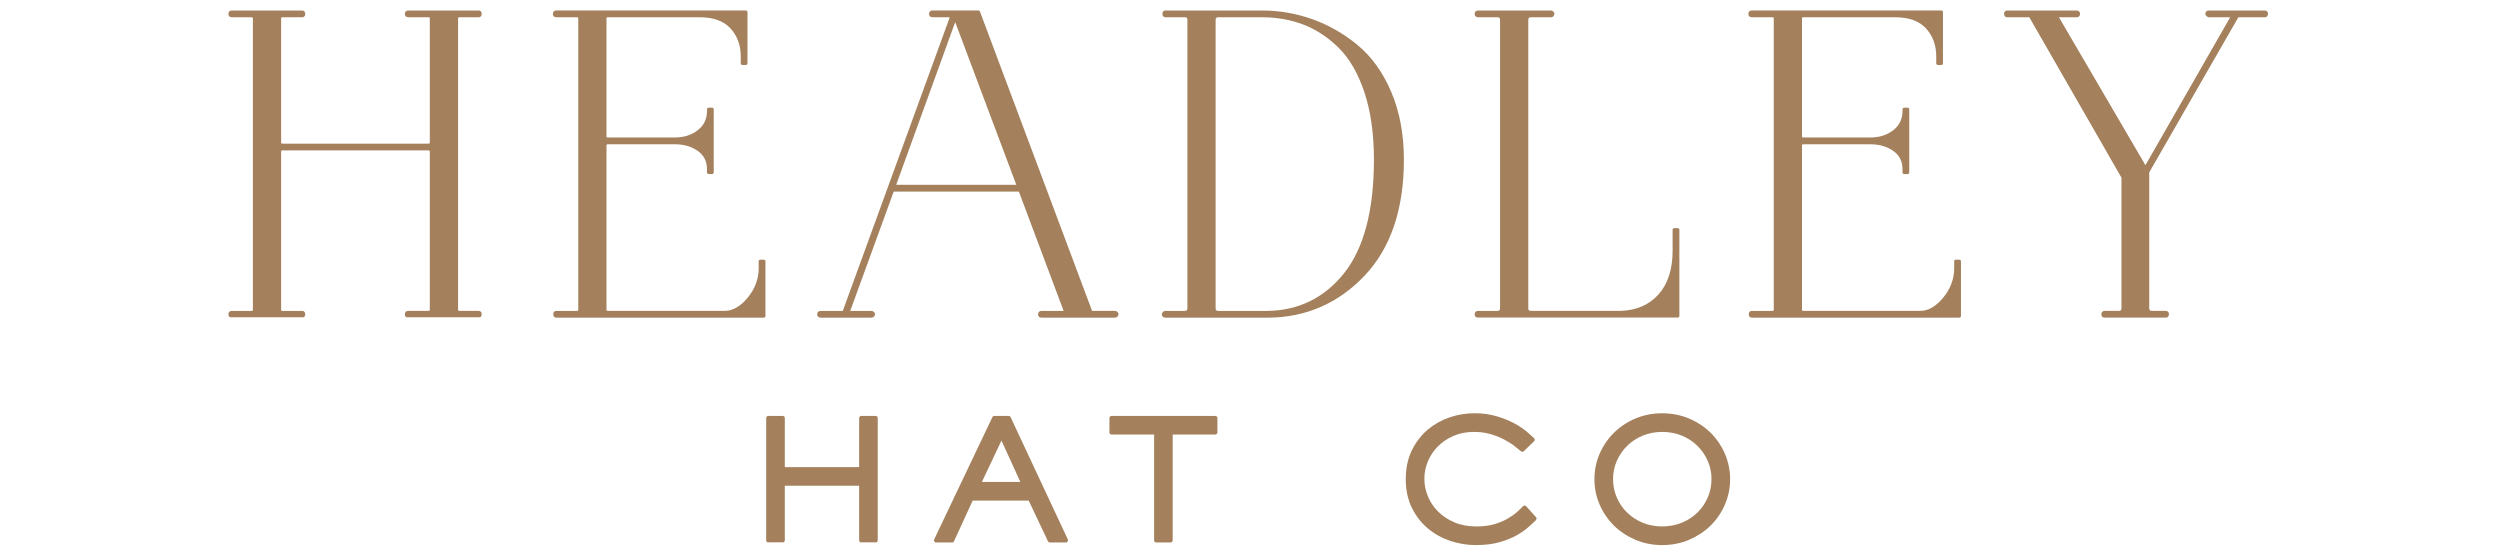 <svg version="1.0" preserveAspectRatio="xMidYMid meet" height="100" viewBox="0 0 337.5 75" zoomAndPan="magnify" width="450" xmlns:xlink="http://www.w3.org/1999/xlink" xmlns="http://www.w3.org/2000/svg"><defs><clipPath id="0d83819528"><path clip-rule="nonzero" d="M 0.434 1.148 L 15.496 1.148 L 15.496 18.27 L 0.434 18.27 Z M 0.434 1.148"></path></clipPath><clipPath id="f6ccad1e2c"><path clip-rule="nonzero" d="M 15.207 1.148 L 13.27 1.148 C 13.113 1.148 12.984 1.277 12.984 1.434 L 12.984 8.059 L 2.949 8.059 L 2.949 1.434 C 2.949 1.277 2.82 1.148 2.66 1.148 L 0.723 1.148 C 0.562 1.148 0.434 1.277 0.434 1.434 L 0.434 17.949 C 0.434 18.105 0.562 18.234 0.723 18.234 L 2.66 18.234 C 2.82 18.234 2.949 18.105 2.949 17.949 L 2.949 10.574 L 12.984 10.574 L 12.984 17.949 C 12.984 18.105 13.113 18.234 13.27 18.234 L 15.207 18.234 C 15.367 18.234 15.496 18.105 15.496 17.949 L 15.496 1.434 C 15.496 1.277 15.367 1.148 15.207 1.148"></path></clipPath><clipPath id="a1804f6394"><path clip-rule="nonzero" d="M 0.434 0.148 L 15.496 0.148 L 15.496 17.27 L 0.434 17.27 Z M 0.434 0.148"></path></clipPath><clipPath id="d5999001b4"><path clip-rule="nonzero" d="M 15.207 0.148 L 13.27 0.148 C 13.113 0.148 12.984 0.277 12.984 0.434 L 12.984 7.059 L 2.949 7.059 L 2.949 0.434 C 2.949 0.277 2.82 0.148 2.66 0.148 L 0.723 0.148 C 0.562 0.148 0.434 0.277 0.434 0.434 L 0.434 16.949 C 0.434 17.105 0.562 17.234 0.723 17.234 L 2.66 17.234 C 2.82 17.234 2.949 17.105 2.949 16.949 L 2.949 9.574 L 12.984 9.574 L 12.984 16.949 C 12.984 17.105 13.113 17.234 13.27 17.234 L 15.207 17.234 C 15.367 17.234 15.496 17.105 15.496 16.949 L 15.496 0.434 C 15.496 0.277 15.367 0.148 15.207 0.148"></path></clipPath><clipPath id="3f4df69726"><rect height="18" y="0" width="16" x="0"></rect></clipPath><clipPath id="f3ba626e64"><path clip-rule="nonzero" d="M 23.02 1.148 L 41.242 1.148 L 41.242 18.234 L 23.02 18.234 Z M 23.02 1.148"></path></clipPath><clipPath id="380f1d975c"><path clip-rule="nonzero" d="M 34.746 10.062 L 29.555 10.062 L 32.199 4.477 Z M 33.43 1.312 L 33.285 1.148 L 31.23 1.148 C 31.121 1.148 31.02 1.211 30.973 1.312 L 23.113 17.82 C 23.07 17.91 23.078 18.016 23.133 18.102 L 23.273 18.234 L 25.531 18.234 C 25.645 18.234 25.746 18.168 25.793 18.066 L 28.312 12.578 L 35.871 12.578 L 38.477 18.07 C 38.527 18.168 38.629 18.234 38.738 18.234 L 40.895 18.234 C 40.996 18.234 41.086 18.184 41.137 18.102 L 41.199 17.914 Z M 33.43 1.312"></path></clipPath><clipPath id="73590a60be"><path clip-rule="nonzero" d="M 0.055 0.148 L 18.242 0.148 L 18.242 17.234 L 0.055 17.234 Z M 0.055 0.148"></path></clipPath><clipPath id="cc2cebf33f"><path clip-rule="nonzero" d="M 11.746 9.062 L 6.555 9.062 L 9.199 3.477 Z M 10.43 0.312 L 10.285 0.148 L 8.23 0.148 C 8.121 0.148 8.02 0.211 7.973 0.312 L 0.113 16.82 C 0.07 16.91 0.078 17.016 0.133 17.102 L 0.273 17.234 L 2.531 17.234 C 2.645 17.234 2.746 17.168 2.793 17.066 L 5.312 11.578 L 12.871 11.578 L 15.477 17.07 C 15.527 17.168 15.629 17.234 15.738 17.234 L 17.895 17.234 C 17.996 17.234 18.086 17.184 18.137 17.102 L 18.199 16.914 Z M 10.43 0.312"></path></clipPath><clipPath id="ed70f861c6"><rect height="18" y="0" width="19" x="0"></rect></clipPath><clipPath id="b9848817f2"><path clip-rule="nonzero" d="M 46.773 1.148 L 61.352 1.148 L 61.352 18.289 L 46.773 18.289 Z M 46.773 1.148"></path></clipPath><clipPath id="57fc97e148"><path clip-rule="nonzero" d="M 61.062 1.148 L 47.062 1.148 C 46.902 1.148 46.773 1.277 46.773 1.434 L 46.773 3.375 C 46.773 3.531 46.902 3.66 47.062 3.66 L 52.805 3.66 L 52.805 17.949 C 52.805 18.105 52.934 18.234 53.09 18.234 L 55.027 18.234 C 55.188 18.234 55.312 18.105 55.312 17.949 L 55.312 3.66 L 61.062 3.66 C 61.223 3.66 61.352 3.531 61.352 3.375 L 61.352 1.434 C 61.352 1.277 61.223 1.148 61.062 1.148"></path></clipPath><clipPath id="f70b9f016f"><path clip-rule="nonzero" d="M 0.773 0.148 L 15.352 0.148 L 15.352 17.289 L 0.773 17.289 Z M 0.773 0.148"></path></clipPath><clipPath id="16d7ed1b7e"><path clip-rule="nonzero" d="M 15.062 0.148 L 1.062 0.148 C 0.902 0.148 0.773 0.277 0.773 0.434 L 0.773 2.375 C 0.773 2.531 0.902 2.66 1.062 2.66 L 6.805 2.66 L 6.805 16.949 C 6.805 17.105 6.934 17.234 7.09 17.234 L 9.027 17.234 C 9.188 17.234 9.312 17.105 9.312 16.949 L 9.312 2.66 L 15.062 2.66 C 15.223 2.66 15.352 2.531 15.352 2.375 L 15.352 0.434 C 15.352 0.277 15.223 0.148 15.062 0.148"></path></clipPath><clipPath id="33959100a5"><rect height="18" y="0" width="16" x="0"></rect></clipPath><clipPath id="295235728b"><path clip-rule="nonzero" d="M 86.777 0.723 L 104.508 0.723 L 104.508 18.59 L 86.777 18.59 Z M 86.777 0.723"></path></clipPath><clipPath id="6e97c21e25"><path clip-rule="nonzero" d="M 103.043 13.348 L 102.914 13.254 L 102.676 13.281 C 102.434 13.527 102.168 13.777 101.832 14.09 C 101.5 14.395 101.078 14.695 100.578 14.988 C 100.082 15.285 99.473 15.539 98.77 15.754 C 98.07 15.965 97.242 16.07 96.309 16.07 C 95.207 16.07 94.215 15.887 93.352 15.52 C 92.492 15.156 91.75 14.672 91.156 14.074 C 90.559 13.48 90.094 12.789 89.773 12.02 C 89.453 11.25 89.289 10.453 89.289 9.641 C 89.289 8.832 89.445 8.039 89.762 7.289 C 90.078 6.535 90.527 5.855 91.109 5.27 C 91.688 4.684 92.398 4.203 93.223 3.848 C 94.039 3.488 94.969 3.309 95.977 3.309 C 96.789 3.309 97.539 3.406 98.207 3.602 C 98.891 3.805 99.508 4.043 100.035 4.32 C 100.574 4.602 101.039 4.891 101.41 5.184 C 101.801 5.488 102.105 5.734 102.324 5.918 L 102.605 6.016 L 104.102 4.566 C 104.16 4.512 104.188 4.434 104.188 4.355 L 104.156 4.199 C 103.875 3.938 103.547 3.652 103.121 3.281 C 102.684 2.91 102.117 2.527 101.438 2.156 C 100.77 1.793 99.969 1.469 99.059 1.199 C 97.328 0.68 94.961 0.57 92.688 1.344 C 91.609 1.711 90.617 2.273 89.73 3.012 C 88.855 3.758 88.137 4.695 87.594 5.801 C 87.055 6.922 86.777 8.227 86.777 9.691 C 86.777 11.148 87.055 12.457 87.609 13.574 C 88.164 14.684 88.898 15.621 89.789 16.363 C 90.68 17.105 91.703 17.664 92.82 18.035 C 93.938 18.402 95.086 18.586 96.223 18.586 C 97.449 18.586 98.531 18.457 99.449 18.191 C 100.359 17.93 101.148 17.609 101.797 17.238 C 102.434 16.871 102.969 16.492 103.387 16.113 C 103.793 15.746 104.109 15.449 104.348 15.23 L 104.469 14.945 Z M 103.043 13.348"></path></clipPath><clipPath id="d14143ed68"><path clip-rule="nonzero" d="M 0.777 0.723 L 18.508 0.723 L 18.508 18.59 L 0.777 18.59 Z M 0.777 0.723"></path></clipPath><clipPath id="c7bbe2112f"><path clip-rule="nonzero" d="M 17.043 13.348 L 16.914 13.254 L 16.676 13.281 C 16.434 13.527 16.168 13.777 15.832 14.09 C 15.5 14.395 15.078 14.695 14.578 14.988 C 14.082 15.285 13.473 15.539 12.77 15.754 C 12.07 15.965 11.242 16.07 10.309 16.07 C 9.207 16.07 8.215 15.887 7.352 15.52 C 6.492 15.156 5.75 14.672 5.156 14.074 C 4.559 13.48 4.094 12.789 3.773 12.02 C 3.453 11.25 3.289 10.453 3.289 9.641 C 3.289 8.832 3.445 8.039 3.762 7.289 C 4.078 6.535 4.527 5.855 5.109 5.27 C 5.688 4.684 6.398 4.203 7.223 3.848 C 8.039 3.488 8.969 3.309 9.977 3.309 C 10.789 3.309 11.539 3.406 12.207 3.602 C 12.891 3.805 13.508 4.043 14.035 4.32 C 14.574 4.602 15.039 4.891 15.41 5.184 C 15.801 5.488 16.105 5.734 16.324 5.918 L 16.605 6.016 L 18.102 4.566 C 18.16 4.512 18.188 4.434 18.188 4.355 L 18.156 4.199 C 17.875 3.938 17.547 3.652 17.121 3.281 C 16.684 2.91 16.117 2.527 15.438 2.156 C 14.77 1.793 13.969 1.469 13.059 1.199 C 11.328 0.68 8.961 0.57 6.688 1.344 C 5.609 1.711 4.617 2.273 3.73 3.012 C 2.855 3.758 2.137 4.695 1.594 5.801 C 1.055 6.922 0.777 8.227 0.777 9.691 C 0.777 11.148 1.055 12.457 1.609 13.574 C 2.164 14.684 2.898 15.621 3.789 16.363 C 4.68 17.105 5.703 17.664 6.82 18.035 C 7.938 18.402 9.086 18.586 10.223 18.586 C 11.449 18.586 12.531 18.457 13.449 18.191 C 14.359 17.93 15.148 17.609 15.797 17.238 C 16.434 16.871 16.969 16.492 17.387 16.113 C 17.793 15.746 18.109 15.449 18.348 15.23 L 18.469 14.945 Z M 17.043 13.348"></path></clipPath><clipPath id="0567ac8b56"><rect height="19" y="0" width="19" x="0"></rect></clipPath><clipPath id="98a7534672"><path clip-rule="nonzero" d="M 112.176 0.793 L 130.594 0.793 L 130.594 18.625 L 112.176 18.625 Z M 112.176 0.793"></path></clipPath><clipPath id="32bc8f1a84"><path clip-rule="nonzero" d="M 128.051 9.688 C 128.051 10.555 127.879 11.387 127.543 12.16 C 127.211 12.934 126.746 13.617 126.156 14.191 C 125.57 14.77 124.859 15.227 124.051 15.566 C 122.406 16.242 120.352 16.23 118.754 15.566 C 117.949 15.23 117.246 14.77 116.656 14.191 C 116.07 13.625 115.605 12.941 115.266 12.16 C 114.934 11.387 114.762 10.555 114.762 9.688 C 114.762 8.82 114.934 7.996 115.266 7.227 C 115.605 6.457 116.074 5.77 116.66 5.195 C 117.246 4.613 117.953 4.148 118.754 3.812 C 119.559 3.477 120.453 3.309 121.406 3.309 C 122.348 3.309 123.234 3.477 124.051 3.812 C 124.863 4.148 125.566 4.613 126.156 5.195 C 126.75 5.777 127.211 6.461 127.547 7.227 C 127.883 7.992 128.055 8.82 128.055 9.688 M 127.949 3.441 C 127.133 2.633 126.156 1.984 125.039 1.508 C 123.922 1.035 122.703 0.793 121.402 0.793 C 120.094 0.793 118.871 1.035 117.758 1.508 C 116.648 1.984 115.68 2.633 114.863 3.441 C 114.051 4.25 113.402 5.203 112.941 6.277 C 112.48 7.348 112.246 8.492 112.246 9.688 C 112.246 10.883 112.48 12.031 112.941 13.102 C 113.402 14.176 114.051 15.129 114.863 15.938 C 115.68 16.746 116.656 17.391 117.77 17.867 C 118.883 18.344 120.105 18.586 121.402 18.586 C 122.699 18.586 123.926 18.344 125.039 17.867 C 126.148 17.391 127.133 16.742 127.945 15.938 C 128.762 15.133 129.406 14.18 129.871 13.102 C 130.332 12.023 130.566 10.879 130.566 9.688 C 130.566 8.5 130.332 7.352 129.871 6.273 C 129.406 5.195 128.758 4.242 127.945 3.438"></path></clipPath><clipPath id="93d00f77b8"><path clip-rule="nonzero" d="M 0.203 0.793 L 18.594 0.793 L 18.594 18.625 L 0.203 18.625 Z M 0.203 0.793"></path></clipPath><clipPath id="cecde256c0"><path clip-rule="nonzero" d="M 16.051 9.688 C 16.051 10.555 15.879 11.387 15.543 12.16 C 15.211 12.934 14.746 13.617 14.156 14.191 C 13.57 14.77 12.859 15.227 12.051 15.566 C 10.406 16.242 8.352 16.23 6.754 15.566 C 5.949 15.23 5.246 14.77 4.656 14.191 C 4.07 13.625 3.605 12.941 3.266 12.16 C 2.934 11.387 2.762 10.555 2.762 9.688 C 2.762 8.82 2.934 7.996 3.266 7.227 C 3.605 6.457 4.074 5.77 4.66 5.195 C 5.246 4.613 5.953 4.148 6.754 3.812 C 7.559 3.477 8.453 3.309 9.406 3.309 C 10.348 3.309 11.234 3.477 12.051 3.812 C 12.863 4.148 13.566 4.613 14.156 5.195 C 14.75 5.777 15.211 6.461 15.547 7.227 C 15.883 7.992 16.055 8.82 16.055 9.688 M 15.949 3.441 C 15.133 2.633 14.156 1.984 13.039 1.508 C 11.922 1.035 10.703 0.793 9.402 0.793 C 8.094 0.793 6.871 1.035 5.758 1.508 C 4.648 1.984 3.68 2.633 2.863 3.441 C 2.051 4.25 1.402 5.203 0.941 6.277 C 0.48 7.348 0.246 8.492 0.246 9.688 C 0.246 10.883 0.48 12.031 0.941 13.102 C 1.402 14.176 2.051 15.129 2.863 15.938 C 3.68 16.746 4.656 17.391 5.77 17.867 C 6.883 18.344 8.105 18.586 9.402 18.586 C 10.699 18.586 11.926 18.344 13.039 17.867 C 14.148 17.391 15.133 16.742 15.945 15.938 C 16.762 15.133 17.406 14.18 17.871 13.102 C 18.332 12.023 18.566 10.879 18.566 9.688 C 18.566 8.5 18.332 7.352 17.871 6.273 C 17.406 5.195 16.758 4.242 15.945 3.438"></path></clipPath><clipPath id="70ab81757c"><rect height="19" y="0" width="19" x="0"></rect></clipPath><clipPath id="92301df171"><rect height="19" y="0" width="131" x="0"></rect></clipPath><clipPath id="ffeaceb7d9"><path clip-rule="nonzero" d="M 0.832 0.418 L 35.027 0.418 L 35.027 41.961 L 0.832 41.961 Z M 0.832 0.418"></path></clipPath><clipPath id="f564d15923"><path clip-rule="nonzero" d="M 32.027 1.332 L 34.629 1.332 C 34.82 1.332 35.027 1.211 35.027 0.875 C 35.027 0.539 34.812 0.418 34.629 0.418 L 25.113 0.418 C 24.832 0.418 24.652 0.594 24.652 0.871 C 24.652 1.148 24.832 1.328 25.113 1.328 L 27.832 1.328 C 27.984 1.328 28.023 1.367 28.023 1.523 L 28.023 18.195 C 28.023 18.352 27.984 18.391 27.832 18.391 L 8.145 18.391 C 7.992 18.391 7.953 18.352 7.953 18.195 L 7.953 1.523 C 7.953 1.371 7.992 1.332 8.145 1.332 L 10.809 1.332 C 10.992 1.332 11.203 1.211 11.203 0.875 C 11.203 0.539 10.988 0.418 10.809 0.418 L 1.285 0.418 C 1.008 0.418 0.832 0.594 0.832 0.871 C 0.832 1.156 1.004 1.332 1.285 1.332 L 3.949 1.332 C 4.102 1.332 4.141 1.371 4.141 1.523 L 4.141 40.777 C 4.141 40.934 4.102 40.973 3.949 40.973 L 1.285 40.973 C 1.012 40.973 0.832 41.148 0.832 41.43 C 0.832 41.711 1.004 41.883 1.285 41.883 L 10.809 41.883 C 10.992 41.883 11.203 41.766 11.203 41.43 C 11.203 41.09 10.992 40.973 10.809 40.973 L 8.145 40.973 C 7.992 40.973 7.953 40.934 7.953 40.777 L 7.953 19.496 C 7.953 19.34 7.992 19.301 8.145 19.301 L 27.832 19.301 C 27.984 19.301 28.023 19.34 28.023 19.496 L 28.023 40.777 C 28.023 40.93 27.984 40.969 27.832 40.969 L 25.113 40.969 C 24.832 40.969 24.652 41.148 24.652 41.426 C 24.652 41.703 24.832 41.883 25.113 41.883 L 34.629 41.883 C 34.82 41.883 35.027 41.762 35.027 41.426 C 35.027 41.09 34.812 40.969 34.629 40.969 L 32.027 40.969 C 31.875 40.969 31.84 40.93 31.84 40.777 L 31.84 1.523 C 31.84 1.371 31.875 1.332 32.027 1.332"></path></clipPath><clipPath id="6d55abb57c"><path clip-rule="nonzero" d="M 0.832 0.418 L 35.027 0.418 L 35.027 41.953 L 0.832 41.953 Z M 0.832 0.418"></path></clipPath><clipPath id="a880c48dd3"><path clip-rule="nonzero" d="M 32.027 1.332 L 34.629 1.332 C 34.82 1.332 35.027 1.211 35.027 0.875 C 35.027 0.539 34.812 0.418 34.629 0.418 L 25.113 0.418 C 24.832 0.418 24.652 0.594 24.652 0.871 C 24.652 1.148 24.832 1.328 25.113 1.328 L 27.832 1.328 C 27.984 1.328 28.023 1.367 28.023 1.523 L 28.023 18.195 C 28.023 18.352 27.984 18.391 27.832 18.391 L 8.145 18.391 C 7.992 18.391 7.953 18.352 7.953 18.195 L 7.953 1.523 C 7.953 1.371 7.992 1.332 8.145 1.332 L 10.809 1.332 C 10.992 1.332 11.203 1.211 11.203 0.875 C 11.203 0.539 10.988 0.418 10.809 0.418 L 1.285 0.418 C 1.008 0.418 0.832 0.594 0.832 0.871 C 0.832 1.156 1.004 1.332 1.285 1.332 L 3.949 1.332 C 4.102 1.332 4.141 1.371 4.141 1.523 L 4.141 40.777 C 4.141 40.934 4.102 40.973 3.949 40.973 L 1.285 40.973 C 1.012 40.973 0.832 41.148 0.832 41.43 C 0.832 41.711 1.004 41.883 1.285 41.883 L 10.809 41.883 C 10.992 41.883 11.203 41.766 11.203 41.43 C 11.203 41.09 10.992 40.973 10.809 40.973 L 8.145 40.973 C 7.992 40.973 7.953 40.934 7.953 40.777 L 7.953 19.496 C 7.953 19.34 7.992 19.301 8.145 19.301 L 27.832 19.301 C 27.984 19.301 28.023 19.34 28.023 19.496 L 28.023 40.777 C 28.023 40.93 27.984 40.969 27.832 40.969 L 25.113 40.969 C 24.832 40.969 24.652 41.148 24.652 41.426 C 24.652 41.703 24.832 41.883 25.113 41.883 L 34.629 41.883 C 34.82 41.883 35.027 41.762 35.027 41.426 C 35.027 41.09 34.812 40.969 34.629 40.969 L 32.027 40.969 C 31.875 40.969 31.84 40.93 31.84 40.777 L 31.84 1.523 C 31.84 1.371 31.875 1.332 32.027 1.332"></path></clipPath><clipPath id="0357f16aae"><rect height="42" y="0" width="36" x="0"></rect></clipPath><clipPath id="9f893fddc2"><path clip-rule="nonzero" d="M 44.637 0.414 L 73.336 0.414 L 73.336 41.898 L 44.637 41.898 Z M 44.637 0.414"></path></clipPath><clipPath id="fdfb16797d"><path clip-rule="nonzero" d="M 73.113 34.055 L 72.641 34.055 C 72.52 34.055 72.422 34.152 72.422 34.273 L 72.422 35.219 C 72.422 36.656 71.922 37.992 70.934 39.188 C 69.961 40.367 68.922 40.965 67.855 40.965 L 52.07 40.965 C 51.914 40.965 51.875 40.926 51.875 40.773 L 51.875 18.668 C 51.875 18.516 51.914 18.477 52.07 18.477 L 61.113 18.477 C 62.32 18.477 63.363 18.781 64.207 19.383 C 65.039 19.973 65.445 20.785 65.445 21.863 L 65.445 22.277 C 65.445 22.398 65.543 22.496 65.664 22.496 L 66.137 22.496 C 66.258 22.496 66.355 22.398 66.355 22.277 L 66.355 13.762 C 66.355 13.641 66.258 13.539 66.137 13.539 L 65.668 13.539 C 65.547 13.539 65.445 13.641 65.445 13.762 L 65.445 13.941 C 65.445 15.062 65.039 15.922 64.199 16.574 C 63.359 17.23 62.32 17.562 61.117 17.562 L 52.07 17.562 C 51.914 17.562 51.875 17.523 51.875 17.371 L 51.875 1.523 C 51.875 1.371 51.914 1.332 52.07 1.332 L 64.484 1.332 C 66.301 1.332 67.691 1.832 68.609 2.828 C 69.531 3.824 70 5.098 70 6.609 L 70 7.555 C 70 7.676 70.098 7.773 70.219 7.773 L 70.691 7.773 C 70.812 7.773 70.91 7.676 70.91 7.555 L 70.91 0.637 C 70.91 0.516 70.812 0.414 70.691 0.414 L 45.094 0.414 C 44.812 0.414 44.637 0.594 44.637 0.871 C 44.637 1.148 44.812 1.332 45.094 1.332 L 47.871 1.332 C 48.027 1.332 48.066 1.371 48.066 1.523 L 48.066 40.777 C 48.066 40.934 48.027 40.973 47.871 40.973 L 45.094 40.973 C 44.91 40.973 44.691 41.09 44.691 41.43 C 44.691 41.766 44.898 41.883 45.094 41.883 L 73.113 41.883 C 73.234 41.883 73.336 41.785 73.336 41.664 L 73.336 34.277 C 73.336 34.152 73.234 34.055 73.113 34.055"></path></clipPath><clipPath id="c85805039f"><path clip-rule="nonzero" d="M 0.637 0.414 L 29.336 0.414 L 29.336 41.898 L 0.637 41.898 Z M 0.637 0.414"></path></clipPath><clipPath id="0cb4637acf"><path clip-rule="nonzero" d="M 29.113 34.055 L 28.641 34.055 C 28.52 34.055 28.422 34.152 28.422 34.273 L 28.422 35.219 C 28.422 36.656 27.922 37.992 26.934 39.188 C 25.961 40.367 24.922 40.965 23.855 40.965 L 8.07 40.965 C 7.914 40.965 7.875 40.926 7.875 40.773 L 7.875 18.668 C 7.875 18.516 7.914 18.477 8.07 18.477 L 17.113 18.477 C 18.32 18.477 19.363 18.781 20.207 19.383 C 21.039 19.973 21.445 20.785 21.445 21.863 L 21.445 22.277 C 21.445 22.398 21.543 22.496 21.664 22.496 L 22.137 22.496 C 22.258 22.496 22.355 22.398 22.355 22.277 L 22.355 13.762 C 22.355 13.641 22.258 13.539 22.137 13.539 L 21.668 13.539 C 21.547 13.539 21.445 13.641 21.445 13.762 L 21.445 13.941 C 21.445 15.062 21.039 15.922 20.199 16.574 C 19.359 17.23 18.32 17.562 17.117 17.562 L 8.07 17.562 C 7.914 17.562 7.875 17.523 7.875 17.371 L 7.875 1.523 C 7.875 1.371 7.914 1.332 8.07 1.332 L 20.484 1.332 C 22.301 1.332 23.691 1.832 24.609 2.828 C 25.531 3.824 26 5.098 26 6.609 L 26 7.555 C 26 7.676 26.098 7.773 26.219 7.773 L 26.691 7.773 C 26.812 7.773 26.91 7.676 26.91 7.555 L 26.91 0.637 C 26.91 0.516 26.812 0.414 26.691 0.414 L 1.094 0.414 C 0.812 0.414 0.637 0.594 0.637 0.871 C 0.637 1.148 0.812 1.332 1.094 1.332 L 3.871 1.332 C 4.027 1.332 4.066 1.371 4.066 1.523 L 4.066 40.777 C 4.066 40.934 4.027 40.973 3.871 40.973 L 1.094 40.973 C 0.91 40.973 0.691 41.09 0.691 41.43 C 0.691 41.766 0.898 41.883 1.094 41.883 L 29.113 41.883 C 29.234 41.883 29.336 41.785 29.336 41.664 L 29.336 34.277 C 29.336 34.152 29.234 34.055 29.113 34.055"></path></clipPath><clipPath id="e7e4ddba68"><rect height="42" y="0" width="30" x="0"></rect></clipPath><clipPath id="2ae571c62b"><path clip-rule="nonzero" d="M 80.156 0.414 L 121 0.414 L 121 41.898 L 80.156 41.898 Z M 80.156 0.414"></path></clipPath><clipPath id="93bba96525"><path clip-rule="nonzero" d="M 107.199 23.945 L 90.988 23.945 L 98.953 1.984 Z M 120.469 40.969 L 117.43 40.969 L 102.293 0.559 C 102.262 0.473 102.18 0.414 102.086 0.414 L 95.875 0.414 C 95.598 0.414 95.418 0.594 95.418 0.871 C 95.418 1.148 95.598 1.328 95.875 1.328 L 98.219 1.328 L 83.777 40.973 L 80.801 40.973 C 80.523 40.973 80.41 41.121 80.367 41.211 L 80.297 41.504 C 80.41 41.734 80.523 41.887 80.801 41.887 L 87.598 41.887 C 87.836 41.887 87.969 41.773 88.043 41.68 C 88.16 41.523 88.16 41.34 88.039 41.176 C 87.965 41.082 87.832 40.973 87.598 40.973 L 84.781 40.973 L 90.652 24.863 L 107.547 24.863 L 113.59 40.973 L 110.598 40.973 C 110.32 40.973 110.141 41.148 110.141 41.43 C 110.141 41.711 110.312 41.883 110.598 41.883 L 120.469 41.883 C 120.711 41.883 120.844 41.773 120.91 41.68 C 121.031 41.523 121.031 41.332 120.914 41.176 C 120.84 41.082 120.707 40.973 120.469 40.973"></path></clipPath><clipPath id="e026636d77"><path clip-rule="nonzero" d="M 0.238 0.414 L 41 0.414 L 41 41.898 L 0.238 41.898 Z M 0.238 0.414"></path></clipPath><clipPath id="466e8cf300"><path clip-rule="nonzero" d="M 27.199 23.945 L 10.988 23.945 L 18.953 1.984 Z M 40.469 40.969 L 37.43 40.969 L 22.293 0.559 C 22.262 0.473 22.18 0.414 22.086 0.414 L 15.875 0.414 C 15.598 0.414 15.418 0.594 15.418 0.871 C 15.418 1.148 15.598 1.328 15.875 1.328 L 18.219 1.328 L 3.777 40.973 L 0.801 40.973 C 0.523 40.973 0.41 41.121 0.367 41.211 L 0.297 41.504 C 0.41 41.734 0.523 41.887 0.801 41.887 L 7.598 41.887 C 7.836 41.887 7.969 41.773 8.043 41.68 C 8.16 41.523 8.16 41.34 8.039 41.176 C 7.965 41.082 7.832 40.973 7.598 40.973 L 4.781 40.973 L 10.652 24.863 L 27.547 24.863 L 33.59 40.973 L 30.598 40.973 C 30.32 40.973 30.141 41.148 30.141 41.43 C 30.141 41.711 30.312 41.883 30.598 41.883 L 40.469 41.883 C 40.711 41.883 40.844 41.773 40.91 41.68 C 41.031 41.523 41.031 41.332 40.914 41.176 C 40.84 41.082 40.707 40.973 40.469 40.973"></path></clipPath><clipPath id="c9ee6f9f0c"><rect height="42" y="0" width="41" x="0"></rect></clipPath><clipPath id="e8794467ef"><path clip-rule="nonzero" d="M 126.719 0.418 L 159.531 0.418 L 159.531 41.91 L 126.719 41.91 Z M 126.719 0.418"></path></clipPath><clipPath id="8413a68e0d"><path clip-rule="nonzero" d="M 134.109 1.699 C 134.109 1.43 134.207 1.332 134.48 1.332 L 140.391 1.332 C 142.363 1.332 144.234 1.664 145.961 2.32 C 147.676 2.98 149.281 4.035 150.73 5.465 C 152.176 6.891 153.34 8.91 154.195 11.465 C 155.051 14.031 155.48 17.094 155.48 20.559 C 155.48 27.375 154.125 32.531 151.449 35.883 C 148.785 39.219 145.285 40.934 141.043 40.973 L 134.48 40.973 C 134.203 40.973 134.109 40.875 134.109 40.602 Z M 153.273 5.078 C 151.391 3.531 149.328 2.355 147.145 1.582 C 144.961 0.812 142.691 0.418 140.391 0.418 L 127.328 0.418 C 127.141 0.418 126.93 0.535 126.93 0.871 C 126.93 1.211 127.137 1.328 127.328 1.328 L 129.926 1.328 C 130.199 1.328 130.297 1.426 130.297 1.699 L 130.297 40.602 C 130.297 40.875 130.199 40.973 129.926 40.973 L 127.328 40.973 C 127.223 40.973 127.074 41.008 126.941 41.18 C 126.836 41.328 126.816 41.492 126.891 41.645 C 126.938 41.734 127.051 41.887 127.328 41.887 L 141.223 41.887 C 146.305 41.848 150.676 39.945 154.207 36.23 C 157.738 32.52 159.527 27.246 159.527 20.562 C 159.527 17.156 158.957 14.086 157.828 11.434 C 156.695 8.773 155.164 6.633 153.27 5.082"></path></clipPath><clipPath id="d3ba995b0a"><path clip-rule="nonzero" d="M 0.727 0.418 L 33.531 0.418 L 33.531 41.91 L 0.727 41.91 Z M 0.727 0.418"></path></clipPath><clipPath id="40d3f3da5a"><path clip-rule="nonzero" d="M 8.109 1.699 C 8.109 1.43 8.207 1.332 8.48 1.332 L 14.391 1.332 C 16.363 1.332 18.234 1.664 19.961 2.32 C 21.676 2.98 23.281 4.035 24.73 5.465 C 26.176 6.891 27.34 8.91 28.195 11.465 C 29.051 14.031 29.48 17.094 29.48 20.559 C 29.48 27.375 28.125 32.531 25.449 35.883 C 22.785 39.219 19.285 40.934 15.043 40.973 L 8.48 40.973 C 8.203 40.973 8.109 40.875 8.109 40.602 Z M 27.273 5.078 C 25.391 3.531 23.328 2.355 21.145 1.582 C 18.961 0.812 16.691 0.418 14.391 0.418 L 1.328 0.418 C 1.141 0.418 0.93 0.535 0.93 0.871 C 0.93 1.211 1.137 1.328 1.328 1.328 L 3.926 1.328 C 4.199 1.328 4.297 1.426 4.297 1.699 L 4.297 40.602 C 4.297 40.875 4.199 40.973 3.926 40.973 L 1.328 40.973 C 1.223 40.973 1.074 41.008 0.941 41.18 C 0.836 41.328 0.816 41.492 0.891 41.645 C 0.938 41.734 1.051 41.887 1.328 41.887 L 15.223 41.887 C 20.305 41.848 24.676 39.945 28.207 36.23 C 31.738 32.52 33.527 27.246 33.527 20.562 C 33.527 17.156 32.957 14.086 31.828 11.434 C 30.695 8.773 29.164 6.633 27.27 5.082"></path></clipPath><clipPath id="762dc08c73"><rect height="42" y="0" width="34" x="0"></rect></clipPath><clipPath id="eceb4747da"><path clip-rule="nonzero" d="M 169.078 0.418 L 196.715 0.418 L 196.715 41.98 L 169.078 41.98 Z M 169.078 0.418"></path></clipPath><clipPath id="8e48be0b5f"><path clip-rule="nonzero" d="M 196.492 29.797 L 196.02 29.797 C 195.898 29.797 195.801 29.895 195.801 30.016 L 195.801 32.855 C 195.801 35.352 195.164 37.328 193.906 38.738 C 192.648 40.145 190.934 40.895 188.809 40.969 L 176.691 40.969 C 176.418 40.969 176.32 40.871 176.32 40.602 L 176.32 1.699 C 176.32 1.43 176.418 1.332 176.691 1.332 L 179.348 1.332 C 179.621 1.332 179.738 1.18 179.781 1.09 L 179.855 0.801 C 179.738 0.566 179.621 0.418 179.348 0.418 L 169.539 0.418 C 169.258 0.418 169.078 0.594 169.078 0.871 C 169.078 1.156 169.254 1.332 169.539 1.332 L 172.137 1.332 C 172.41 1.332 172.508 1.43 172.508 1.699 L 172.508 40.602 C 172.508 40.875 172.41 40.973 172.137 40.973 L 169.539 40.973 C 169.262 40.973 169.078 41.148 169.078 41.43 C 169.078 41.711 169.254 41.883 169.539 41.883 L 196.492 41.883 C 196.613 41.883 196.715 41.785 196.715 41.664 L 196.715 30.02 C 196.715 29.898 196.613 29.801 196.492 29.801"></path></clipPath><clipPath id="b74abf582a"><path clip-rule="nonzero" d="M 0.078 0.418 L 27.715 0.418 L 27.715 41.953 L 0.078 41.953 Z M 0.078 0.418"></path></clipPath><clipPath id="7e3b3d9b4d"><path clip-rule="nonzero" d="M 27.492 29.797 L 27.02 29.797 C 26.898 29.797 26.801 29.895 26.801 30.016 L 26.801 32.855 C 26.801 35.352 26.164 37.328 24.906 38.738 C 23.648 40.145 21.934 40.895 19.809 40.969 L 7.691 40.969 C 7.418 40.969 7.32 40.871 7.32 40.602 L 7.32 1.699 C 7.32 1.43 7.418 1.332 7.691 1.332 L 10.348 1.332 C 10.621 1.332 10.738 1.18 10.781 1.09 L 10.855 0.801 C 10.738 0.566 10.621 0.418 10.348 0.418 L 0.539 0.418 C 0.258 0.418 0.078 0.594 0.078 0.871 C 0.078 1.156 0.254 1.332 0.539 1.332 L 3.137 1.332 C 3.41 1.332 3.508 1.43 3.508 1.699 L 3.508 40.602 C 3.508 40.875 3.41 40.973 3.137 40.973 L 0.539 40.973 C 0.262 40.973 0.078 41.148 0.078 41.43 C 0.078 41.711 0.254 41.883 0.539 41.883 L 27.492 41.883 C 27.613 41.883 27.715 41.785 27.715 41.664 L 27.715 30.02 C 27.715 29.898 27.613 29.801 27.492 29.801"></path></clipPath><clipPath id="eeb046c976"><rect height="42" y="0" width="28" x="0"></rect></clipPath><clipPath id="54d27d85bb"><path clip-rule="nonzero" d="M 206.027 0.414 L 234.73 0.414 L 234.73 41.898 L 206.027 41.898 Z M 206.027 0.414"></path></clipPath><clipPath id="7a522a4f34"><path clip-rule="nonzero" d="M 234.508 34.055 L 234.035 34.055 C 233.914 34.055 233.816 34.152 233.816 34.273 L 233.816 35.219 C 233.816 36.656 233.316 37.988 232.328 39.188 C 231.352 40.367 230.316 40.965 229.246 40.965 L 213.461 40.965 C 213.309 40.965 213.27 40.926 213.27 40.773 L 213.27 18.668 C 213.27 18.516 213.309 18.477 213.461 18.477 L 222.504 18.477 C 223.711 18.477 224.754 18.781 225.602 19.383 C 226.434 19.973 226.836 20.785 226.836 21.863 L 226.836 22.277 C 226.836 22.398 226.934 22.496 227.059 22.496 L 227.531 22.496 C 227.652 22.496 227.75 22.398 227.75 22.277 L 227.75 13.762 C 227.75 13.641 227.652 13.539 227.531 13.539 L 227.059 13.539 C 226.934 13.539 226.84 13.641 226.84 13.762 L 226.84 13.941 C 226.84 15.062 226.43 15.922 225.594 16.574 C 224.75 17.23 223.711 17.562 222.508 17.562 L 213.461 17.562 C 213.309 17.562 213.27 17.523 213.27 17.371 L 213.27 1.523 C 213.27 1.371 213.309 1.332 213.461 1.332 L 225.879 1.332 C 227.695 1.332 229.082 1.832 230 2.828 C 230.922 3.824 231.391 5.098 231.391 6.609 L 231.391 7.555 C 231.391 7.676 231.488 7.773 231.609 7.773 L 232.082 7.773 C 232.207 7.773 232.301 7.676 232.301 7.555 L 232.301 0.637 C 232.301 0.516 232.203 0.414 232.082 0.414 L 206.484 0.414 C 206.207 0.414 206.027 0.594 206.027 0.871 C 206.027 1.156 206.203 1.332 206.484 1.332 L 209.266 1.332 C 209.418 1.332 209.457 1.371 209.457 1.523 L 209.457 40.777 C 209.457 40.934 209.418 40.973 209.266 40.973 L 206.484 40.973 C 206.301 40.973 206.086 41.09 206.086 41.43 C 206.086 41.766 206.301 41.883 206.484 41.883 L 234.508 41.883 C 234.629 41.883 234.73 41.785 234.73 41.664 L 234.73 34.277 C 234.73 34.152 234.629 34.055 234.508 34.055"></path></clipPath><clipPath id="292c9e748d"><path clip-rule="nonzero" d="M 0.027 0.414 L 28.73 0.414 L 28.73 41.898 L 0.027 41.898 Z M 0.027 0.414"></path></clipPath><clipPath id="e0a47e8fb4"><path clip-rule="nonzero" d="M 28.508 34.055 L 28.035 34.055 C 27.914 34.055 27.816 34.152 27.816 34.273 L 27.816 35.219 C 27.816 36.656 27.316 37.988 26.328 39.188 C 25.352 40.367 24.316 40.965 23.246 40.965 L 7.461 40.965 C 7.309 40.965 7.27 40.926 7.27 40.773 L 7.27 18.668 C 7.27 18.516 7.309 18.477 7.461 18.477 L 16.504 18.477 C 17.711 18.477 18.754 18.781 19.602 19.383 C 20.434 19.973 20.836 20.785 20.836 21.863 L 20.836 22.277 C 20.836 22.398 20.934 22.496 21.059 22.496 L 21.531 22.496 C 21.652 22.496 21.75 22.398 21.75 22.277 L 21.75 13.762 C 21.75 13.641 21.652 13.539 21.531 13.539 L 21.059 13.539 C 20.934 13.539 20.84 13.641 20.84 13.762 L 20.84 13.941 C 20.84 15.062 20.43 15.922 19.594 16.574 C 18.75 17.23 17.711 17.562 16.508 17.562 L 7.461 17.562 C 7.309 17.562 7.27 17.523 7.27 17.371 L 7.27 1.523 C 7.27 1.371 7.309 1.332 7.461 1.332 L 19.879 1.332 C 21.695 1.332 23.082 1.832 24 2.828 C 24.922 3.824 25.391 5.098 25.391 6.609 L 25.391 7.555 C 25.391 7.676 25.488 7.773 25.609 7.773 L 26.082 7.773 C 26.207 7.773 26.301 7.676 26.301 7.555 L 26.301 0.637 C 26.301 0.516 26.203 0.414 26.082 0.414 L 0.484 0.414 C 0.207 0.414 0.027 0.594 0.027 0.871 C 0.027 1.156 0.203 1.332 0.484 1.332 L 3.266 1.332 C 3.418 1.332 3.457 1.371 3.457 1.523 L 3.457 40.777 C 3.457 40.934 3.418 40.973 3.266 40.973 L 0.484 40.973 C 0.301 40.973 0.086 41.09 0.086 41.43 C 0.086 41.766 0.301 41.883 0.484 41.883 L 28.508 41.883 C 28.629 41.883 28.73 41.785 28.73 41.664 L 28.73 34.277 C 28.73 34.152 28.629 34.055 28.508 34.055"></path></clipPath><clipPath id="7d898204ac"><rect height="42" y="0" width="29" x="0"></rect></clipPath><clipPath id="e3adda68a9"><path clip-rule="nonzero" d="M 240.555 0.418 L 276.266 0.418 L 276.266 42 L 240.555 42 Z M 240.555 0.418"></path></clipPath><clipPath id="dd5f1ba6d8"><path clip-rule="nonzero" d="M 275.773 0.418 L 268.203 0.418 C 267.93 0.418 267.812 0.566 267.77 0.656 C 267.691 0.812 267.711 0.977 267.82 1.125 L 268.102 1.332 L 271.074 1.332 L 259.633 21.301 L 247.957 1.332 L 250.352 1.332 C 250.629 1.332 250.809 1.152 250.809 0.875 C 250.809 0.598 250.629 0.418 250.352 0.418 L 240.949 0.418 C 240.766 0.418 240.555 0.535 240.555 0.871 C 240.555 1.211 240.766 1.332 240.949 1.332 L 243.957 1.332 L 256.398 22.984 L 256.398 40.602 C 256.398 40.871 256.301 40.969 256.027 40.969 L 254.133 40.969 C 253.855 40.969 253.68 41.148 253.68 41.426 C 253.68 41.707 253.855 41.883 254.133 41.883 L 262.352 41.883 C 262.633 41.883 262.809 41.703 262.809 41.426 C 262.809 41.148 262.633 40.969 262.352 40.969 L 260.52 40.969 C 260.246 40.969 260.148 40.871 260.148 40.602 L 260.148 22.273 L 272.176 1.332 L 275.773 1.332 C 275.965 1.332 276.172 1.211 276.172 0.875 C 276.172 0.539 275.957 0.418 275.773 0.418"></path></clipPath><clipPath id="2daa84a852"><path clip-rule="nonzero" d="M 0.555 0.418 L 36.266 0.418 L 36.266 41.953 L 0.555 41.953 Z M 0.555 0.418"></path></clipPath><clipPath id="8d33a900fb"><path clip-rule="nonzero" d="M 35.773 0.418 L 28.203 0.418 C 27.93 0.418 27.812 0.566 27.77 0.656 C 27.691 0.812 27.711 0.977 27.82 1.125 L 28.102 1.332 L 31.074 1.332 L 19.633 21.301 L 7.957 1.332 L 10.352 1.332 C 10.629 1.332 10.809 1.152 10.809 0.875 C 10.809 0.598 10.629 0.418 10.352 0.418 L 0.949 0.418 C 0.766 0.418 0.555 0.535 0.555 0.871 C 0.555 1.211 0.766 1.332 0.949 1.332 L 3.957 1.332 L 16.398 22.984 L 16.398 40.602 C 16.398 40.871 16.301 40.969 16.027 40.969 L 14.133 40.969 C 13.855 40.969 13.68 41.148 13.68 41.426 C 13.68 41.707 13.855 41.883 14.133 41.883 L 22.352 41.883 C 22.633 41.883 22.809 41.703 22.809 41.426 C 22.809 41.148 22.633 40.969 22.352 40.969 L 20.52 40.969 C 20.246 40.969 20.148 40.871 20.148 40.602 L 20.148 22.273 L 32.176 1.332 L 35.773 1.332 C 35.965 1.332 36.172 1.211 36.172 0.875 C 36.172 0.539 35.957 0.418 35.773 0.418"></path></clipPath><clipPath id="7a928c3a59"><rect height="42" y="0" width="37" x="0"></rect></clipPath><clipPath id="242b0182ff"><rect height="43" y="0" width="277" x="0"></rect></clipPath></defs><g transform="matrix(1, 0, 0, 1, 103, 55)"><g clip-path="url(#92301df171)"><g clip-path="url(#0d83819528)"><g clip-path="url(#f6ccad1e2c)"><g transform="matrix(1, 0, 0, 1, 0, 1)"><g clip-path="url(#3f4df69726)"><g clip-path="url(#a1804f6394)"><g clip-path="url(#d5999001b4)"><path fill-rule="nonzero" fill-opacity="1" d="M 0.434 0.148 L 15.496 0.148 L 15.496 17.211 L 0.434 17.211 Z M 0.434 0.148" fill="#a4815c"></path></g></g></g></g></g></g><g clip-path="url(#f3ba626e64)"><g clip-path="url(#380f1d975c)"><g transform="matrix(1, 0, 0, 1, 23, 1)"><g clip-path="url(#ed70f861c6)"><g clip-path="url(#73590a60be)"><g clip-path="url(#cc2cebf33f)"><path fill-rule="nonzero" fill-opacity="1" d="M 0.086 0.148 L 18.176 0.148 L 18.176 17.234 L 0.086 17.234 Z M 0.086 0.148" fill="#a4815c"></path></g></g></g></g></g></g><g clip-path="url(#b9848817f2)"><g clip-path="url(#57fc97e148)"><g transform="matrix(1, 0, 0, 1, 46, 1)"><g clip-path="url(#33959100a5)"><g clip-path="url(#f70b9f016f)"><g clip-path="url(#16d7ed1b7e)"><path fill-rule="nonzero" fill-opacity="1" d="M 0.773 0.148 L 15.352 0.148 L 15.352 17.23 L 0.773 17.23 Z M 0.773 0.148" fill="#a4815c"></path></g></g></g></g></g></g><g clip-path="url(#295235728b)"><g clip-path="url(#6e97c21e25)"><g transform="matrix(1, 0, 0, 1, 86, 0)"><g clip-path="url(#0567ac8b56)"><g clip-path="url(#d14143ed68)"><g clip-path="url(#c7bbe2112f)"><path fill-rule="nonzero" fill-opacity="1" d="M 0.777 0.789 L 18.438 0.789 L 18.438 18.59 L 0.777 18.59 Z M 0.777 0.789" fill="#a4815c"></path></g></g></g></g></g></g><g clip-path="url(#98a7534672)"><g clip-path="url(#32bc8f1a84)"><g transform="matrix(1, 0, 0, 1, 112, 0)"><g clip-path="url(#70ab81757c)"><g clip-path="url(#93d00f77b8)"><g clip-path="url(#cecde256c0)"><path fill-rule="nonzero" fill-opacity="1" d="M 0.246 0.793 L 18.594 0.793 L 18.594 18.586 L 0.246 18.586 Z M 0.246 0.793" fill="#a4815c"></path></g></g></g></g></g></g></g></g><g transform="matrix(1, 0, 0, 1, 30, 1)"><g clip-path="url(#242b0182ff)"><g clip-path="url(#ffeaceb7d9)"><g clip-path="url(#f564d15923)"><g transform="matrix(1, 0, 0, 1, 0, 0)"><g clip-path="url(#0357f16aae)"><g clip-path="url(#6d55abb57c)"><g clip-path="url(#a880c48dd3)"><path fill-rule="nonzero" fill-opacity="1" d="M 0.832 0.418 L 35.027 0.418 L 35.027 41.828 L 0.832 41.828 Z M 0.832 0.418" fill="#a4815c"></path></g></g></g></g></g></g><g clip-path="url(#9f893fddc2)"><g clip-path="url(#fdfb16797d)"><g transform="matrix(1, 0, 0, 1, 44, 0)"><g clip-path="url(#e7e4ddba68)"><g clip-path="url(#c85805039f)"><g clip-path="url(#0cb4637acf)"><path fill-rule="nonzero" fill-opacity="1" d="M 0.637 0.414 L 29.336 0.414 L 29.336 41.898 L 0.637 41.898 Z M 0.637 0.414" fill="#a4815c"></path></g></g></g></g></g></g><g clip-path="url(#2ae571c62b)"><g clip-path="url(#93bba96525)"><g transform="matrix(1, 0, 0, 1, 80, 0)"><g clip-path="url(#c9ee6f9f0c)"><g clip-path="url(#e026636d77)"><g clip-path="url(#466e8cf300)"><path fill-rule="nonzero" fill-opacity="1" d="M 0.312 0.414 L 41 0.414 L 41 41.898 L 0.312 41.898 Z M 0.312 0.414" fill="#a4815c"></path></g></g></g></g></g></g><g clip-path="url(#e8794467ef)"><g clip-path="url(#8413a68e0d)"><g transform="matrix(1, 0, 0, 1, 126, 0)"><g clip-path="url(#762dc08c73)"><g clip-path="url(#d3ba995b0a)"><g clip-path="url(#40d3f3da5a)"><path fill-rule="nonzero" fill-opacity="1" d="M 0.848 0.418 L 33.531 0.418 L 33.531 41.91 L 0.848 41.91 Z M 0.848 0.418" fill="#a4815c"></path></g></g></g></g></g></g><g clip-path="url(#eceb4747da)"><g clip-path="url(#8e48be0b5f)"><g transform="matrix(1, 0, 0, 1, 169, 0)"><g clip-path="url(#eeb046c976)"><g clip-path="url(#b74abf582a)"><g clip-path="url(#7e3b3d9b4d)"><path fill-rule="nonzero" fill-opacity="1" d="M 0.078 0.418 L 27.715 0.418 L 27.715 41.871 L 0.078 41.871 Z M 0.078 0.418" fill="#a4815c"></path></g></g></g></g></g></g><g clip-path="url(#54d27d85bb)"><g clip-path="url(#7a522a4f34)"><g transform="matrix(1, 0, 0, 1, 206, 0)"><g clip-path="url(#7d898204ac)"><g clip-path="url(#292c9e748d)"><g clip-path="url(#e0a47e8fb4)"><path fill-rule="nonzero" fill-opacity="1" d="M 0.027 0.414 L 28.73 0.414 L 28.73 41.898 L 0.027 41.898 Z M 0.027 0.414" fill="#a4815c"></path></g></g></g></g></g></g><g clip-path="url(#e3adda68a9)"><g clip-path="url(#dd5f1ba6d8)"><g transform="matrix(1, 0, 0, 1, 240, 0)"><g clip-path="url(#7a928c3a59)"><g clip-path="url(#2daa84a852)"><g clip-path="url(#8d33a900fb)"><path fill-rule="nonzero" fill-opacity="1" d="M 0.555 0.418 L 36.172 0.418 L 36.172 41.875 L 0.555 41.875 Z M 0.555 0.418" fill="#a4815c"></path></g></g></g></g></g></g></g></g></svg>